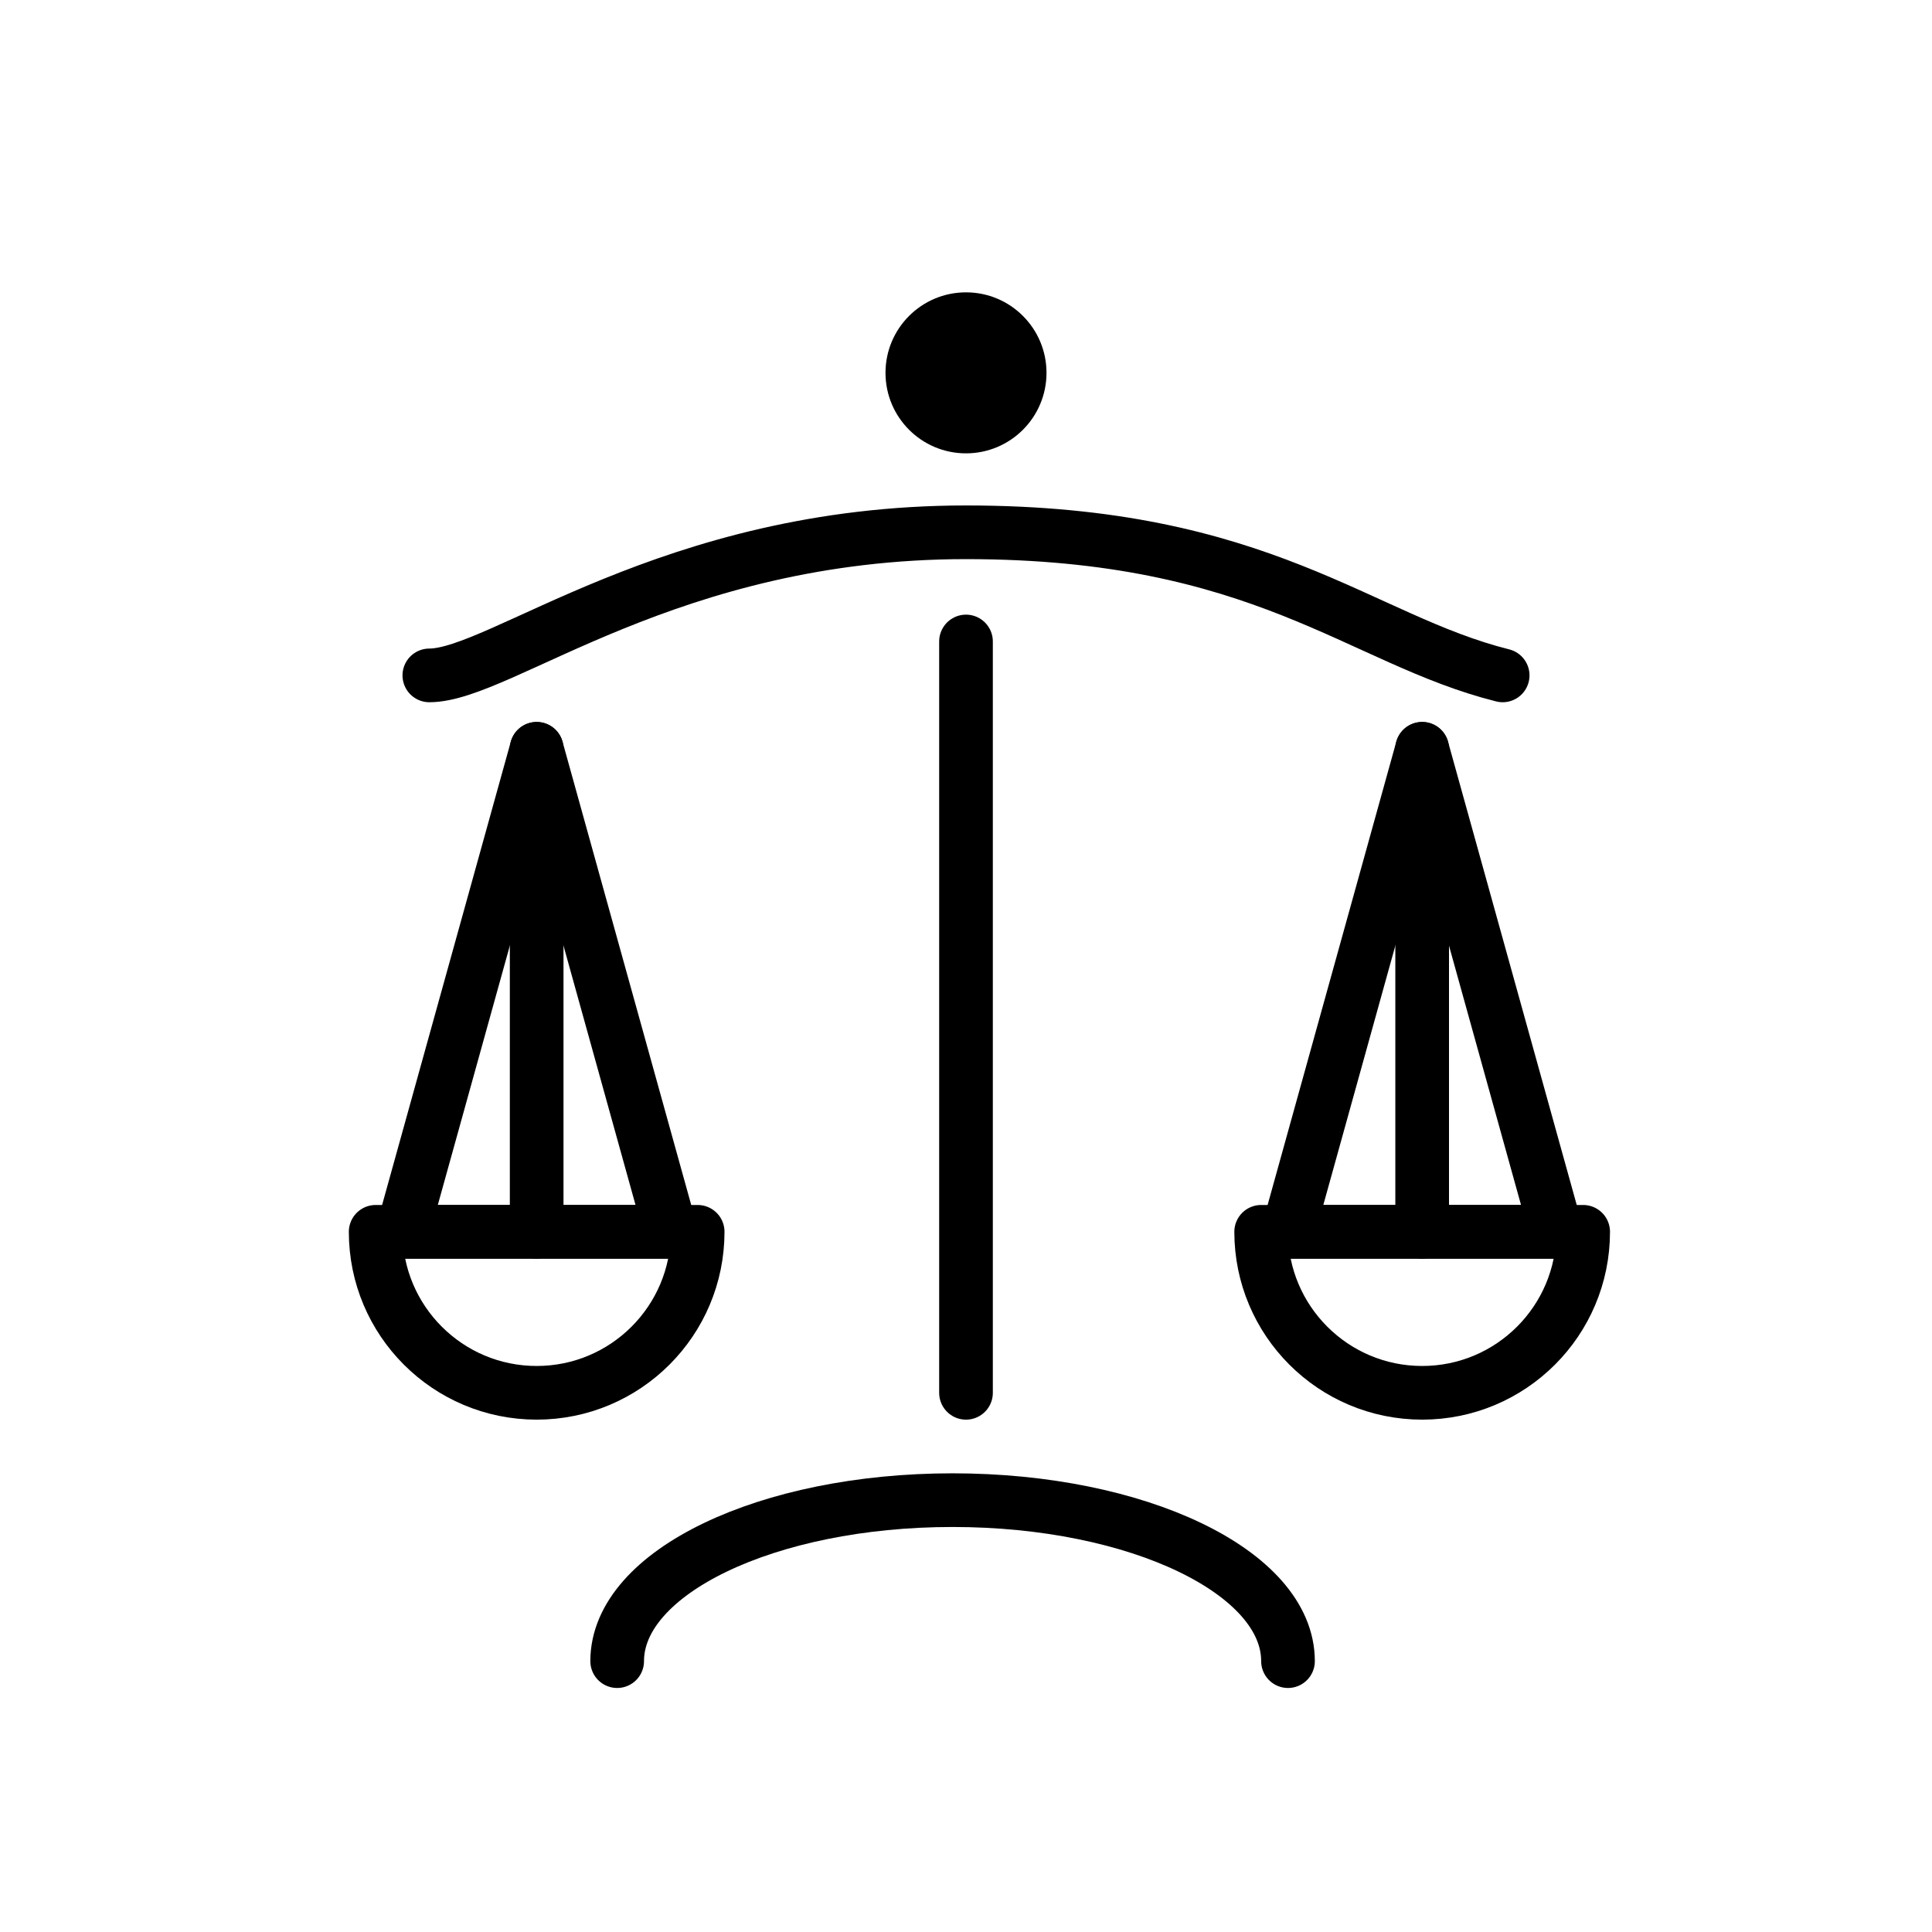 <svg id="emoji" viewBox="0 0 72 72" xmlns="http://www.w3.org/2000/svg">
  <g id="line">
    <path fill="none" stroke="#000000" stroke-linecap="round" stroke-linejoin="round" stroke-miterlimit="10" stroke-width="2" d="M16,25.17c2.667,0,8.954-5.333,20-5.333S50.667,23.837,56,25.17"/>
    <line x1="36" x2="36" y1="23.906" y2="51.906" fill="none" stroke="#000000" stroke-linecap="round" stroke-linejoin="round" stroke-miterlimit="10" stroke-width="2"/>
    <circle cx="36" cy="13.895" r="3" fill="#000000" stroke="none"/>
    <path fill="none" stroke="#000000" stroke-linecap="round" stroke-linejoin="round" stroke-miterlimit="10" stroke-width="2" d="M48,61.906c0-3.314-5.596-6-12.5-6s-12.5,2.686-12.5,6"/>
    <path fill="none" stroke="#000000" stroke-linecap="round" stroke-linejoin="round" stroke-miterlimit="10" stroke-width="2" d="M26,45.906c0,3.314-2.686,6-6,6s-6-2.686-6-6H26z"/>
    <polygon fill="none" stroke="#000000" stroke-linecap="round" stroke-linejoin="round" stroke-miterlimit="10" stroke-width="2" points="20,27.906 15,45.906 25,45.906"/>
    <line x1="20" x2="20" y1="27.906" y2="45.906" fill="none" stroke="#000000" stroke-linecap="round" stroke-linejoin="round" stroke-miterlimit="10" stroke-width="2"/>
    <path fill="none" stroke="#000000" stroke-linecap="round" stroke-linejoin="round" stroke-miterlimit="10" stroke-width="2" d="M59,45.906c0,3.314-2.686,6-6,6s-6-2.686-6-6H59z"/>
    <polygon fill="none" stroke="#000000" stroke-linecap="round" stroke-linejoin="round" stroke-miterlimit="10" stroke-width="2" points="53,27.906 48,45.906 58,45.906"/>
    <line x1="53" x2="53" y1="27.906" y2="45.906" fill="none" stroke="#000000" stroke-linecap="round" stroke-linejoin="round" stroke-miterlimit="10" stroke-width="2"/>
  </g>
</svg>
